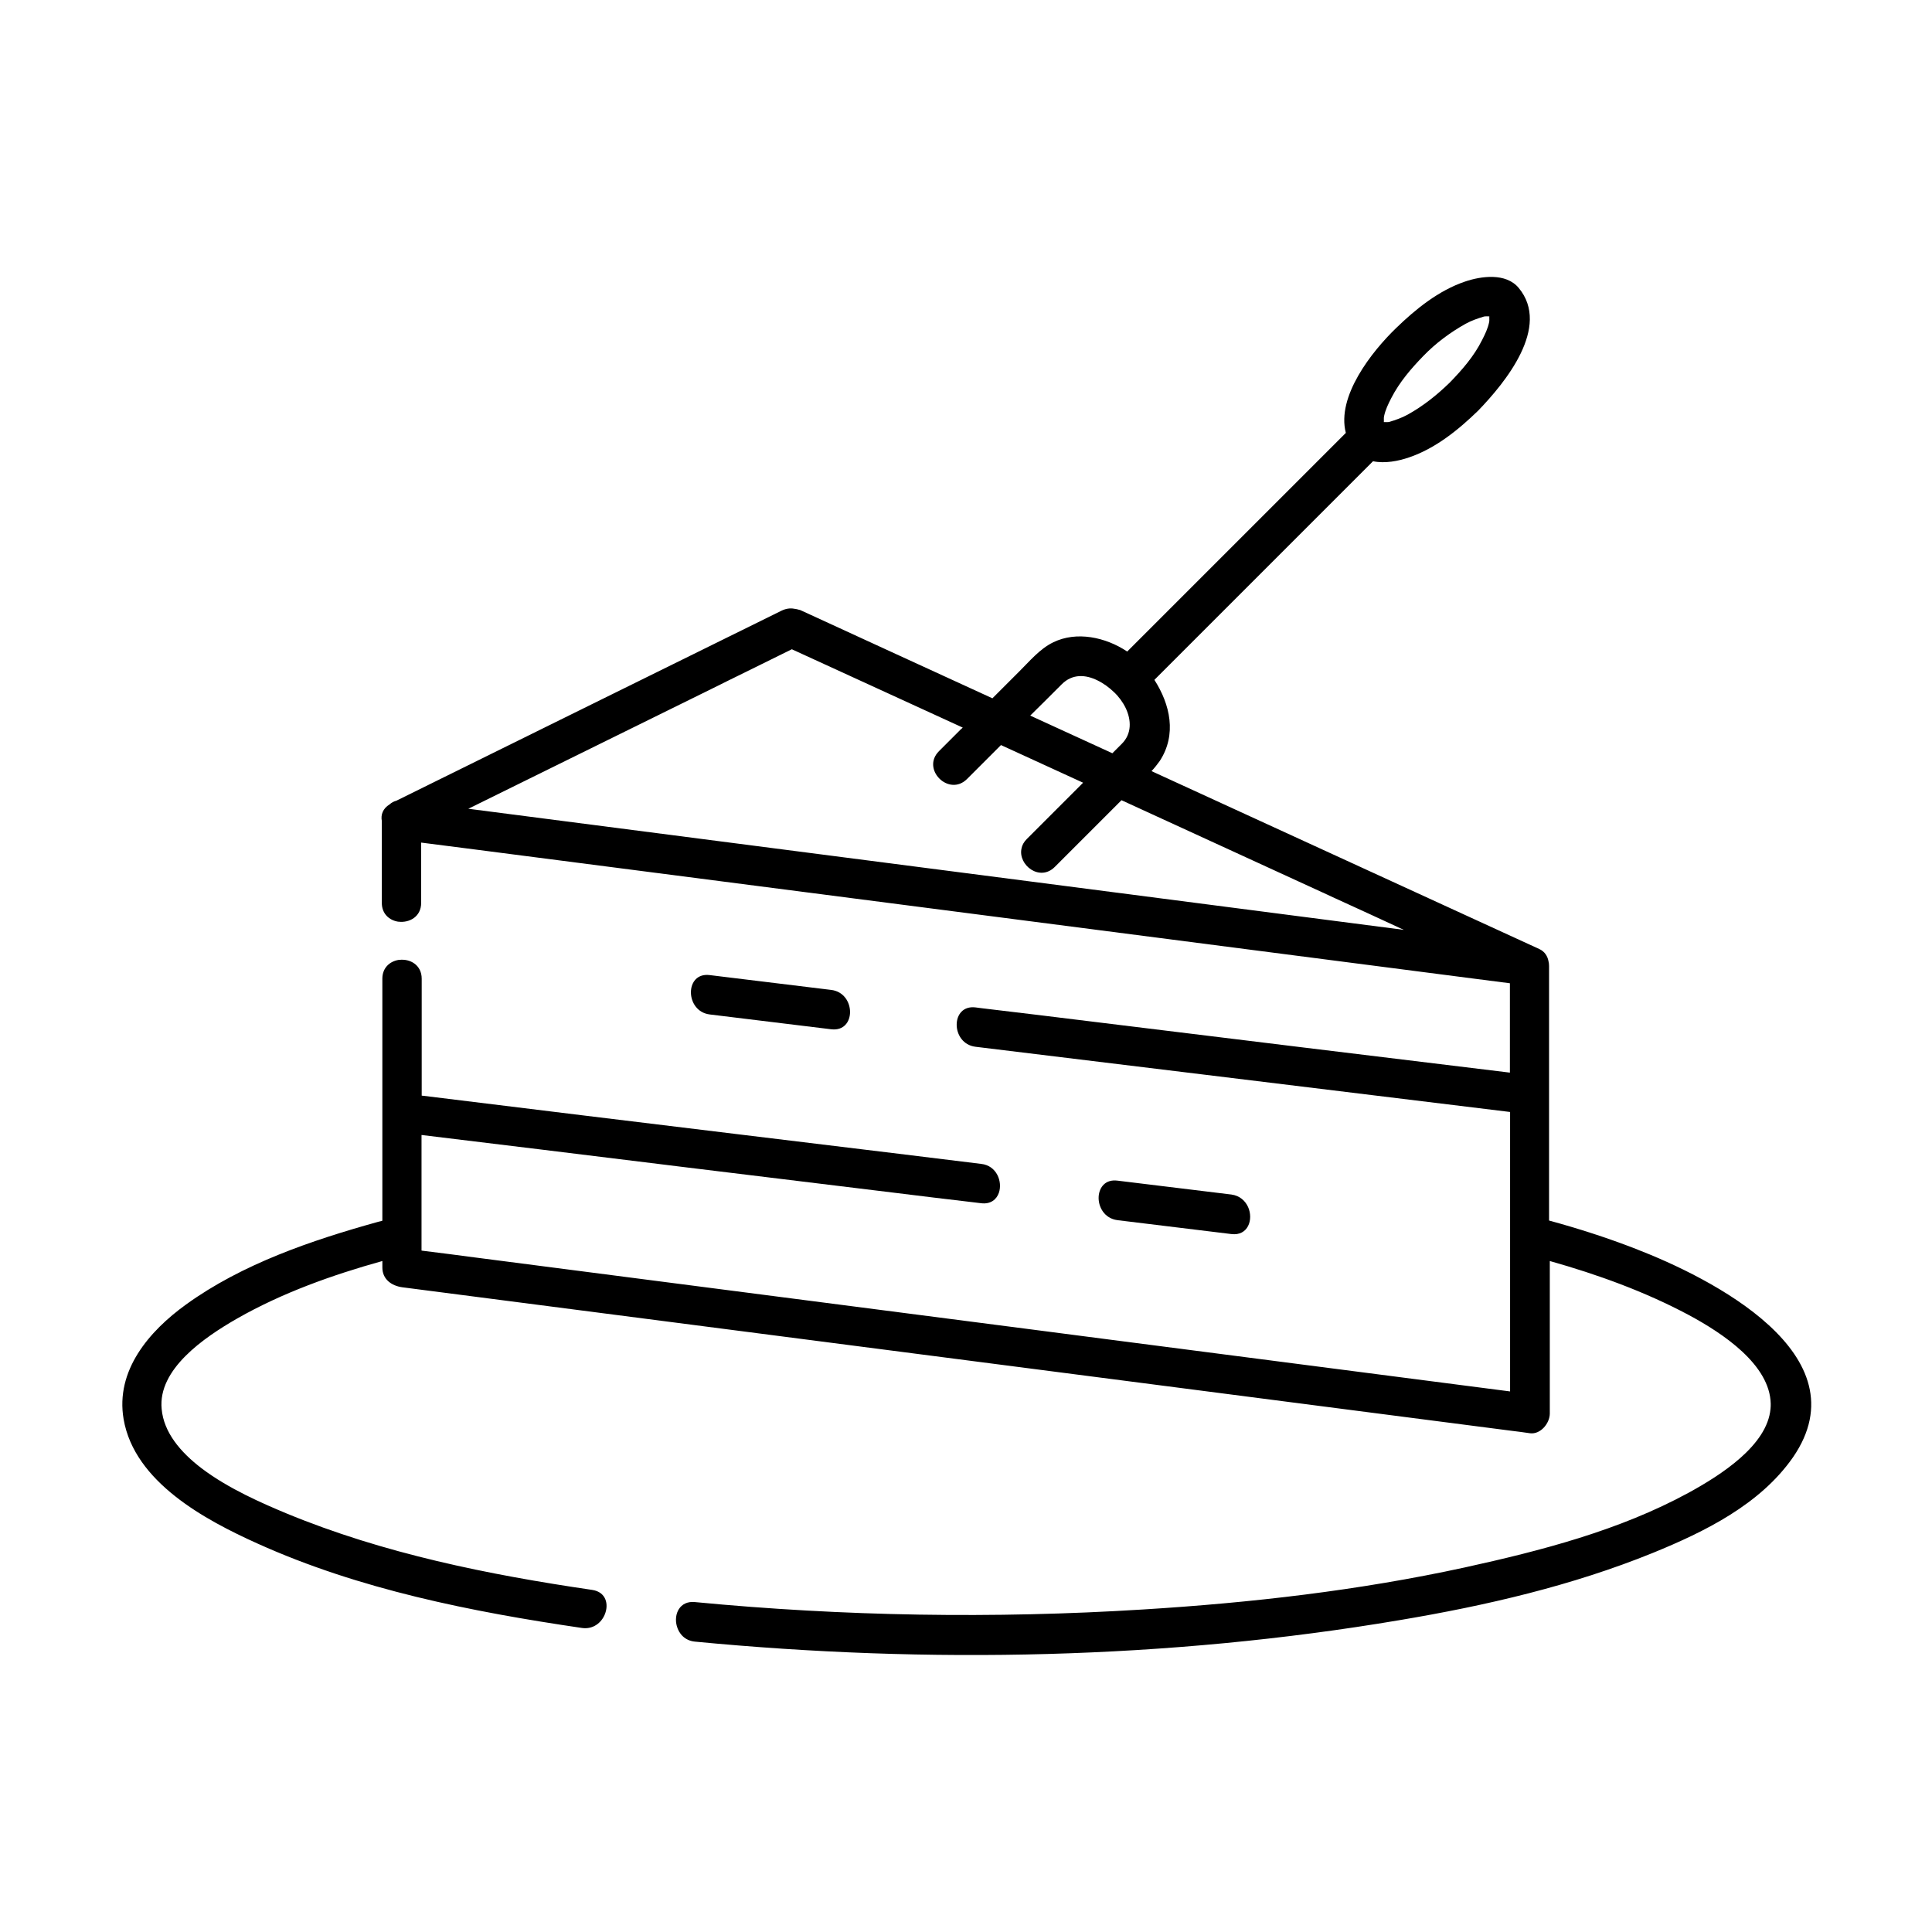<?xml version="1.0" encoding="UTF-8"?>
<!-- Uploaded to: SVG Repo, www.svgrepo.com, Generator: SVG Repo Mixer Tools -->
<svg fill="#000000" width="800px" height="800px" version="1.1" viewBox="144 144 512 512" xmlns="http://www.w3.org/2000/svg">
 <g>
  <path d="m577.49 474.96c-7.508-2.922-15.215-5.391-22.973-7.508v-67.461c0-0.453-0.051-0.855-0.152-1.258-0.25-1.359-1.008-2.57-2.418-3.223-34.258-15.719-68.52-31.438-102.78-47.156 0.805-0.855 1.512-1.762 2.168-2.672 4.586-7.004 2.769-15.012-1.41-21.512 19.297-19.297 38.641-38.641 57.938-57.938 3.176 0.656 6.75-0.051 9.523-1.008 7.004-2.367 13.098-7.305 18.34-12.395 7.152-7.406 19.348-22.219 10.73-32.547-3.375-4.031-9.926-3.125-14.207-1.664-7.004 2.367-13.098 7.305-18.34 12.395-6.297 6.098-15.77 17.984-13.25 27.711-19.297 19.297-38.594 38.594-57.938 57.938-5.742-3.828-13.402-5.441-19.547-2.469-3.68 1.762-6.398 5.141-9.27 7.961-2.316 2.316-4.586 4.586-6.902 6.902-16.879-7.758-33.754-15.469-50.582-23.227-0.102-0.051-0.25-0.102-0.352-0.152-0.051-0.051-0.152-0.051-0.203-0.051-0.453-0.152-0.957-0.25-1.41-0.301-1.008-0.203-2.168-0.051-3.324 0.504-34.059 16.777-68.113 33.605-102.12 50.383-0.656 0.152-1.258 0.504-1.762 0.957-1.812 1.109-2.367 2.769-2.066 4.383v21.715c0 2.973 2.066 4.637 4.332 4.988h0.102c2.871 0.352 5.996-1.309 5.996-4.988v-15.973c4.734 0.605 9.422 1.211 14.156 1.812 37.684 4.887 75.371 9.723 113.05 14.609 49.324 6.398 98.645 12.746 148.02 19.145 4.434 0.555 8.867 1.16 13.301 1.715v23.68c-36.477-4.434-72.902-8.867-109.33-13.352-10.227-1.258-20.453-2.519-30.73-3.727-0.504-0.051-1.059-0.152-1.562-0.203-6.699-0.805-6.602 9.621 0 10.43 20 2.418 39.953 4.887 59.953 7.305 27.258 3.324 54.461 6.648 81.719 9.977v26.047 10.781 37.23c-35.922-4.637-71.844-9.32-107.82-13.957-6.449-0.855-12.949-1.664-19.398-2.519-49.07-6.348-98.141-12.695-147.21-19.043-4.586-0.605-9.168-1.211-13.754-1.762-0.102 0-0.203-0.051-0.301-0.051v-10.629-20c21.312 2.57 42.57 5.188 63.883 7.809 1.512 0.203 2.973 0.352 4.484 0.555 19.145 2.316 38.289 4.684 57.434 7.004 6.551 0.805 13.047 1.613 19.598 2.367 0.957 0.102 1.965 0.25 2.922 0.352 2.519 0.301 4.082-1.008 4.684-2.769 1.008-2.922-0.555-7.203-4.684-7.656-7.254-0.906-14.508-1.762-21.766-2.672-14.105-1.715-28.215-3.426-42.32-5.141-27.91-3.375-55.82-6.801-83.684-10.227-0.152 0-0.352-0.051-0.504-0.051v-30.984c0-3.68-3.125-5.34-5.945-4.988h-0.152c-2.266 0.352-4.332 2.016-4.332 4.988v64.137c-0.402 0.102-0.754 0.203-1.16 0.301-17.582 4.887-35.973 11.133-50.883 21.914-9.773 7.055-18.742 17.48-16.523 30.379 2.871 16.676 21.613 26.703 35.469 32.949 27.004 12.191 56.781 18.086 85.949 22.371 2.973 0.453 5.188-1.359 6.098-3.578 1.109-2.672 0.352-5.945-3.324-6.5-27.508-4.031-55.27-9.621-81.113-20.305-6.144-2.57-15.266-6.5-22.371-11.891-5.691-4.332-10.078-9.574-10.629-15.77-1.008-10.48 11.082-18.844 20.051-23.98 11.941-6.801 25.09-11.488 38.441-15.215v1.715c0 3.125 2.418 4.836 5.238 5.238 44.133 5.691 88.266 11.438 132.4 17.129 53.855 6.953 107.71 13.957 161.57 20.906 1.664 0.203 3.273 0.402 4.938 0.656 2.82 0.352 5.238-2.672 5.238-5.238v-40.406c12.695 3.578 25.191 8.113 36.727 14.258 9.219 4.938 21.613 13.25 21.816 23.578 0 0.453 0 0.855-0.051 1.309-0.855 9.723-13.148 17.582-21.715 22.27-18.289 9.977-39.145 15.367-59.348 19.801-28.012 6.098-56.629 9.371-85.246 11.133-39.551 2.469-79.352 1.812-118.75-1.965-4.031-0.402-5.644 3.223-4.785 6.348 0.555 2.066 2.168 3.879 4.785 4.133 61.969 5.945 125.3 4.684 186.76-5.691 22.824-3.828 45.695-9.117 67.156-17.836 13.703-5.594 28.363-12.797 37.082-25.293 18.84-27.305-21.922-47.656-41.668-55.266zm-45.094-245.15c1.562-0.855 3.176-1.41 4.836-1.914 0.352-0.102 1.059-0.051 1.461-0.051-0.051 0.402 0.051 1.059-0.051 1.512-0.352 1.715-1.109 3.273-1.914 4.836-2.117 4.231-5.238 7.809-8.516 11.184-3.426 3.324-7.004 6.195-11.184 8.516-1.562 0.855-3.176 1.41-4.836 1.914-0.352 0.102-1.059 0.051-1.461 0.051 0.051-0.402-0.051-1.059 0.051-1.512 0.352-1.715 1.109-3.273 1.914-4.836 2.168-4.231 5.238-7.809 8.516-11.184 3.273-3.379 7.055-6.199 11.184-8.516zm-198.05 95.875c1.664-0.855 3.375-1.664 5.09-2.519 4.785-2.367 9.574-4.734 14.41-7.106 15.113 6.902 30.18 13.855 45.293 20.758-0.152 0.152-0.301 0.301-0.504 0.453-1.914 1.914-3.879 3.879-5.793 5.793-4.785 4.785 2.621 12.141 7.406 7.406 3.023-3.023 5.996-5.996 9.02-9.02 7.254 3.324 14.508 6.648 21.766 9.977l-14.914 14.914c-0.805 0.805-1.258 1.664-1.41 2.519-0.957 4.383 4.836 8.867 8.816 4.887l17.684-17.684c16.523 7.609 33.102 15.164 49.625 22.773 2.367 1.059 4.684 2.168 7.004 3.223 6.047 2.769 12.141 5.543 18.188 8.363-33.051-4.281-66.102-8.566-99.148-12.848-49.574-6.398-99.199-12.848-148.77-19.246 22.008-10.832 44.125-21.762 66.242-32.645zm91.039-0.355c2.82-2.82 6.348-2.57 9.473-1.008 1.562 0.754 3.074 1.863 4.332 3.074 1.258 1.16 2.367 2.672 3.125 4.231 1.512 3.176 1.664 6.852-1.059 9.523-0.805 0.805-1.664 1.664-2.469 2.469-7.254-3.324-14.508-6.648-21.766-9.977 2.82-2.769 5.594-5.539 8.363-8.312z"/>
  <path d="m332.09 412.84c10.73 1.309 21.461 2.621 32.195 3.93 6.699 0.805 6.602-9.621 0-10.43-10.73-1.309-21.461-2.621-32.195-3.93-6.703-0.855-6.602 9.625 0 10.43z"/>
  <path d="m435.16 461.01c-0.203 2.719 1.461 5.894 4.988 6.348 10.078 1.211 20.102 2.469 30.18 3.68 4.434 0.555 5.894-3.879 4.434-7.152-0.754-1.664-2.215-3.023-4.434-3.324-10.078-1.211-20.102-2.469-30.18-3.68-3.176-0.406-4.785 1.707-4.988 4.129z"/>
 </g>
</svg>